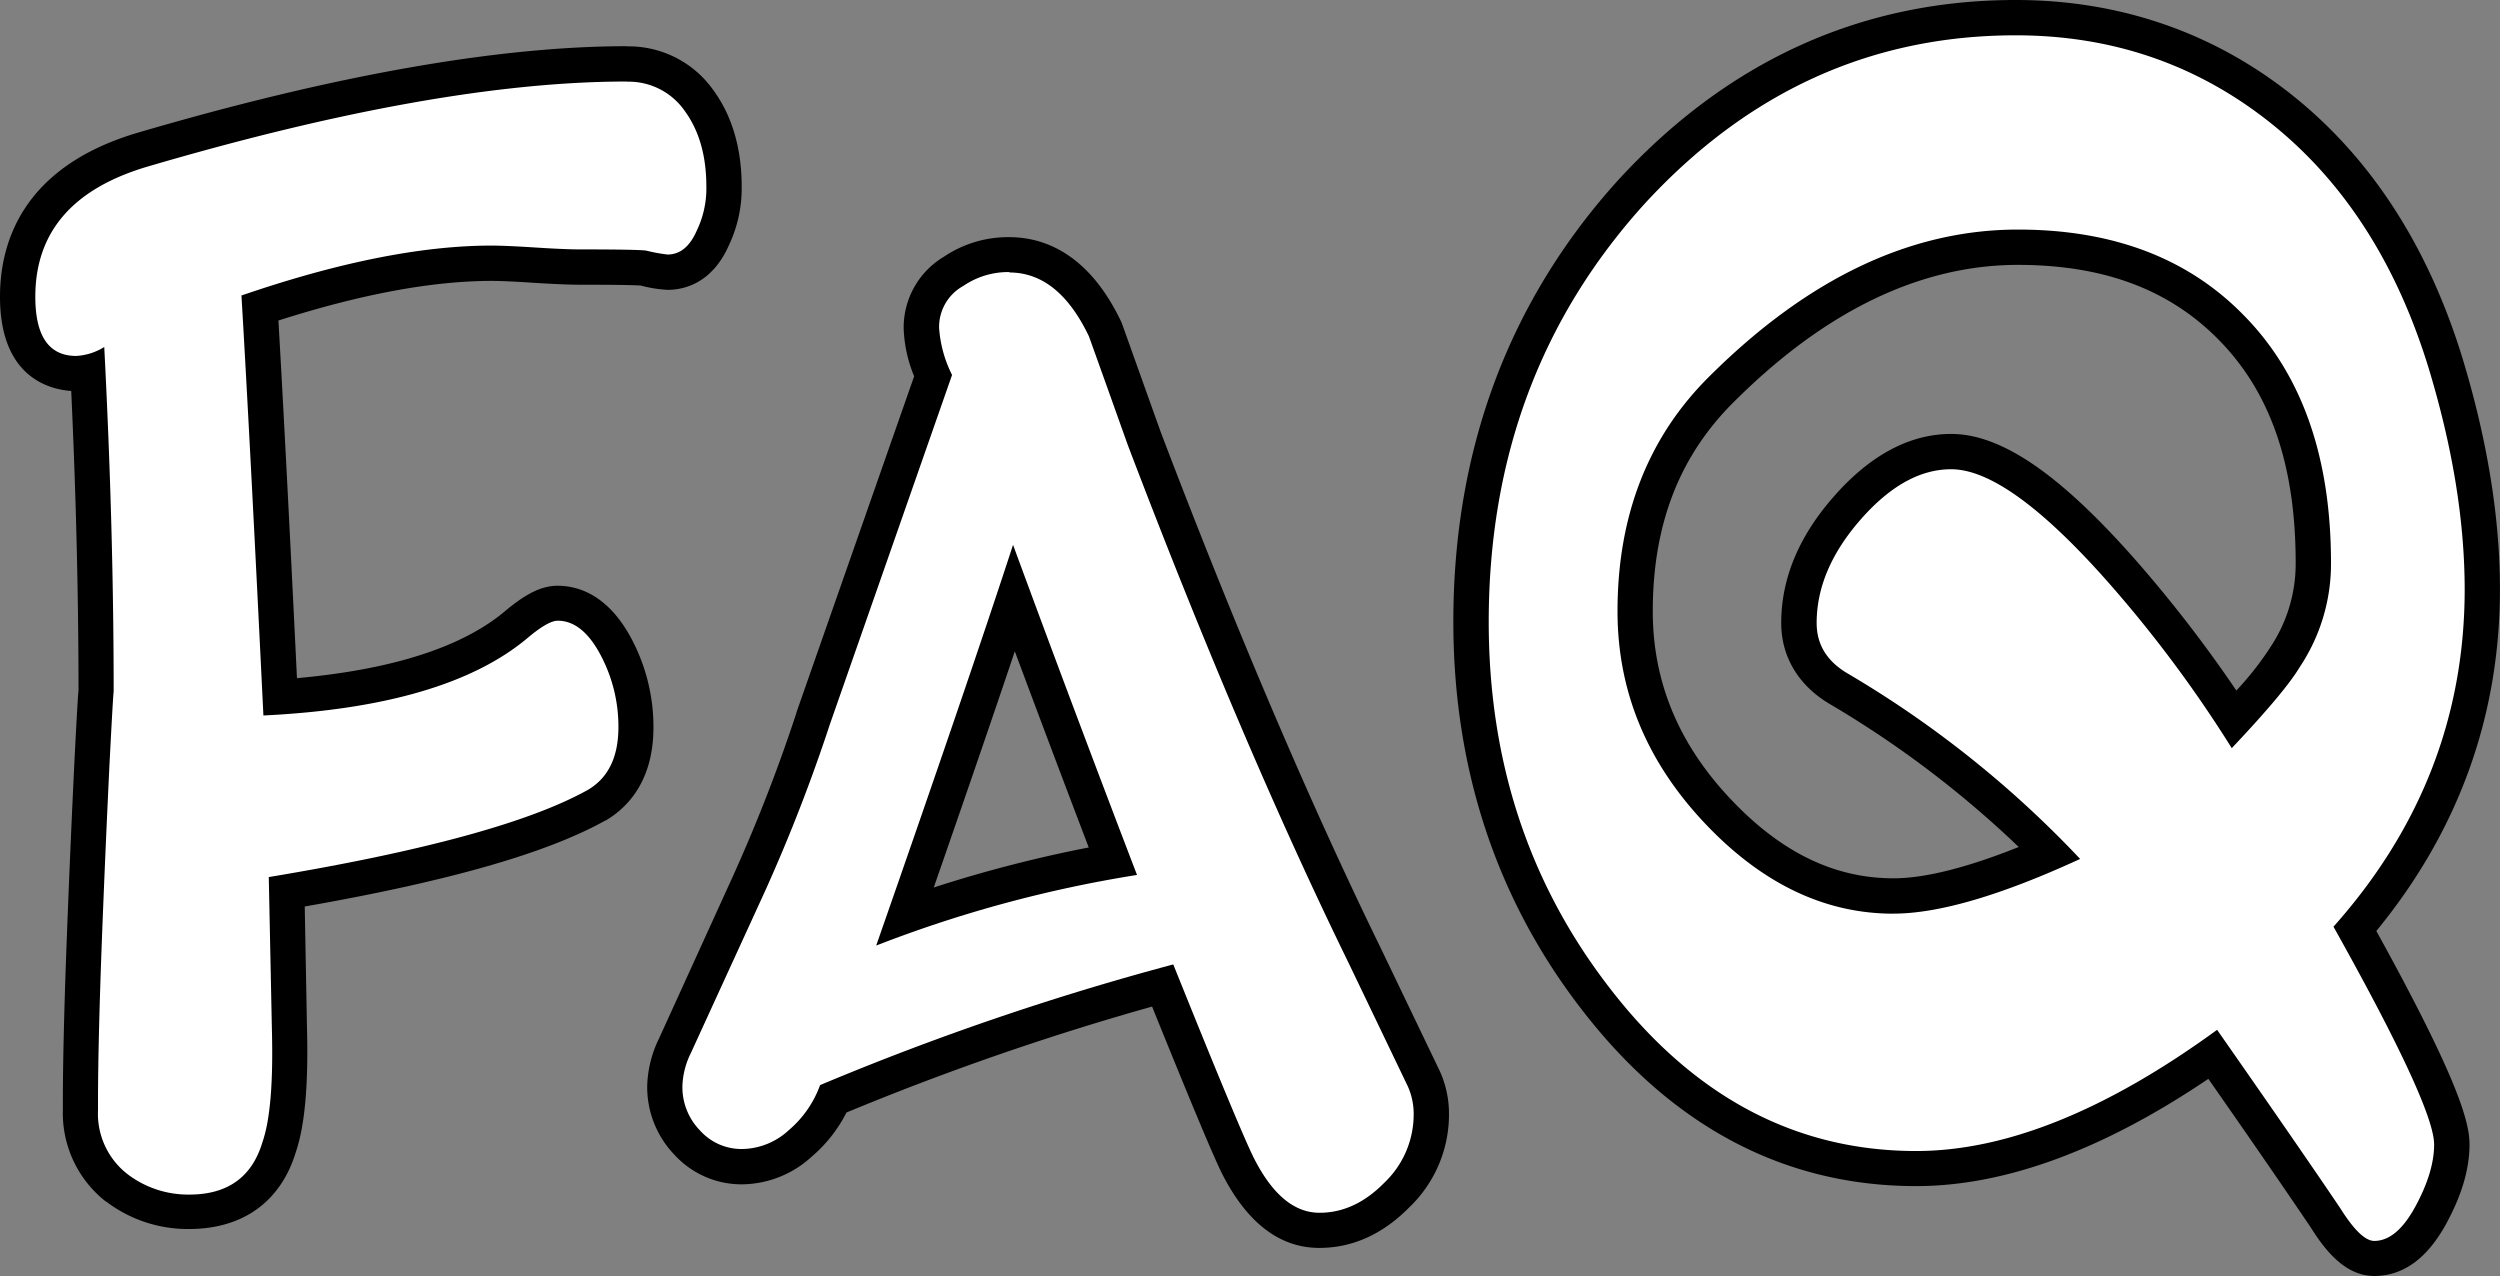 <svg xmlns="http://www.w3.org/2000/svg" viewBox="0 0 424.71 216.78"><rect x="0" y="0" width="424.71" height="216.78" fill="#808080" stroke="none"/><defs><style>.cls-1{fill:#fff;}</style></defs><g id="Layer_2" data-name="Layer 2"><g id="Ebene_3" data-name="Ebene 3"><path class="cls-1" d="M32.14,205.9a20,20,0,0,1-12.29-4.08,16,16,0,0,1-6.18-13.27v-1.31c0-7,.24-16.75.71-29,.37-9.42.79-19.09,1.25-28.75.21-4.06.38-7.09.5-9.11.06-1,.1-1.8.14-2.31,0-.22,0-.43.07-.63,0-17.1-.47-35.31-1.39-54.19a9.44,9.44,0,0,1-2,.22c-3.71,0-9.94-1.69-9.94-13,0-12.3,7-20.66,20.8-24.84,33.12-9.76,60.93-14.7,82.68-14.7a14.52,14.52,0,0,1,12.3,6.23C121.58,21,123,25.88,123,31.72a19.74,19.74,0,0,1-1.87,8.65c-2.12,4.85-5.36,5.87-7.71,5.87a21.45,21.45,0,0,1-4.14-.71c-.38,0-2.19-.16-10.8-.16-1.73,0-4.24-.1-7.66-.33-3.26-.21-5.71-.32-7.28-.32-11,0-24.19,2.55-39.37,7.59.89,15.19,2,37.38,3.45,66.07,18.44-1.24,32-5.4,40.21-12.39,2.93-2.45,5.06-3.54,6.92-3.54,4.19,0,7.67,2.76,10.34,8.21a29,29,0,0,1,3,12.85c0,7.71-3.61,11.45-6.63,13.24-10,5.58-27.21,10.4-52.72,14.74l.48,23.29c.25,9.38-.32,16-1.74,20.13C45.27,202.1,40,205.9,32.14,205.9Z"/><path d="M106.48,13.88a11.59,11.59,0,0,1,9.87,5c2.43,3.34,3.65,7.61,3.65,12.84a16.51,16.51,0,0,1-1.6,7.39c-1.19,2.76-2.85,4.13-5,4.13a28.36,28.36,0,0,1-3.56-.65c-.59-.14-4.39-.22-11.38-.22q-2.49,0-7.47-.32t-7.47-.33q-17.79,0-42.5,8.48,1.41,23.72,3.73,71.35,31.12-1.51,45-13.27c2.25-1.88,3.91-2.83,5-2.83q4.44,0,7.64,6.53a25.84,25.84,0,0,1,2.67,11.53q0,7.61-5.16,10.66Q85.14,142.44,45.66,149l.53,25.88q.36,13.5-1.6,19.14-2.67,8.93-12.45,8.92a17,17,0,0,1-10.49-3.48,13,13,0,0,1-5-10.87v-1.31q0-10.44.71-28.93.54-13.92,1.25-28.71.63-12.12.7-12.12s0,0,0,.15q0-27.84-1.6-58.72a10,10,0,0,1-4.8,1.52Q6,60.43,6,50.42q0-16.31,18.67-22,49.44-14.57,81.81-14.57m0-6c-22,0-50.13,5-83.5,14.82C4,28.45,0,41,0,50.42c0,13.68,8.4,15.74,12.1,16C12.91,84,13.33,101,13.34,117v.09c0,.15,0,.38-.05.69q-.06.78-.15,2.34-.18,3-.49,9.12c-.47,9.71-.89,19.39-1.25,28.8-.48,12.33-.72,22.14-.72,29.16v1.31a19.1,19.1,0,0,0,7.27,15.59l0,0,.05,0a22.93,22.93,0,0,0,14.1,4.69c9.15,0,15.6-4.64,18.16-13.08,1.53-4.5,2.15-11.41,1.89-21.13L51.77,154c24.46-4.29,41.2-9.08,51.07-14.61l0,0,.06,0c3.7-2.18,8.11-6.7,8.11-15.82a31.88,31.88,0,0,0-3.28-14.17c-4-8.17-9.3-9.89-13-9.89-2.65,0-5.29,1.27-8.83,4.23-7.33,6.21-19.24,10-35.45,11.47C49.2,89.35,48.14,69,47.3,54.45c14-4.47,26.13-6.73,36.24-6.73,1.51,0,3.89.11,7.08.32,3.49.22,6.07.33,7.86.33,7.64,0,9.78.1,10.35.14a22.82,22.82,0,0,0,4.59.73c2.65,0,7.52-1,10.43-7.62a22.56,22.56,0,0,0,2.15-9.9c0-6.49-1.61-12-4.79-16.37a17.59,17.59,0,0,0-14.73-7.47Z"/><path class="cls-1" d="M224.13,209c-5.51,0-10.16-3.69-13.84-11-1.56-3.13-5.75-13.16-12.79-30.63a462.22,462.22,0,0,0-55.93,19.2,21.16,21.16,0,0,1-5.62,7.6,14.86,14.86,0,0,1-9.91,4,12.36,12.36,0,0,1-9.24-4.07,13.5,13.5,0,0,1-3.82-9.61,16.34,16.34,0,0,1,1.7-6.85l12.56-27.59a282.28,282.28,0,0,0,10.89-28l20.38-58.22a21.47,21.47,0,0,1-2-8.08A11,11,0,0,1,162,46.14a16.63,16.63,0,0,1,9.5-2.85c6.78,0,12.24,4.22,16.22,12.54l.07.14.05.14q2.2,6.11,6.61,18.48c12.78,33.6,25.38,63.15,37.43,87.78l9.73,20.3a14.37,14.37,0,0,1,1.58,6.76,19,19,0,0,1-5.9,13.64C233.34,207,228.92,209,224.13,209Zm-51.87-107.4c-4.51,13.57-10.71,31.65-18.48,54a219.85,219.85,0,0,1,35.27-9.33C183.31,131.25,177.68,116.29,172.26,101.64Z"/><path d="M171.47,46.29q8.33,0,13.52,10.84,2.19,6.09,6.6,18.46,19.33,50.82,37.56,88.09L238.9,184a11.41,11.41,0,0,1,1.26,5.42,16,16,0,0,1-5,11.52q-5,5.09-11,5.09-6.45,0-11.16-9.32-2.37-4.74-13.68-32.87a464.45,464.45,0,0,0-60,20.5A18.11,18.11,0,0,1,134,192,11.91,11.91,0,0,1,126,195.2a9.45,9.45,0,0,1-7.07-3.14,10.54,10.54,0,0,1-3-7.54,13.49,13.49,0,0,1,1.42-5.59L130,151.32A286.84,286.84,0,0,0,141,123l20.74-59.3a20.88,20.88,0,0,1-2.2-8,7.94,7.94,0,0,1,4.09-7.11,13.55,13.55,0,0,1,7.86-2.37M148.84,160.64a214.72,214.72,0,0,1,44.32-12q-10.84-28.29-21.06-56.08-7.4,22.71-23.26,68.11M171.47,40.29a19.51,19.51,0,0,0-11.14,3.34,14,14,0,0,0-6.81,12.14,23.06,23.06,0,0,0,1.78,8.15l-20,57.12v.07a277.65,277.65,0,0,1-10.76,27.68l-12.59,27.65a19.39,19.39,0,0,0-2,8.08,16.59,16.59,0,0,0,4.65,11.68,15.45,15.45,0,0,0,11.41,5,17.73,17.73,0,0,0,11.88-4.7A24.2,24.2,0,0,0,143.8,189,461.87,461.87,0,0,1,195.72,171c6.47,16,10.36,25.32,11.87,28.35,4.26,8.4,9.81,12.65,16.54,12.65,5.62,0,10.76-2.31,15.26-6.87a21.82,21.82,0,0,0,6.77-15.74,17.52,17.52,0,0,0-1.89-8.11l-9.71-20.23c-12-24.56-24.57-54-37.34-87.57-3-8.37-5.14-14.4-6.59-18.43l-.1-.28-.13-.27C184.76,42.76,177,40.29,171.47,40.29ZM158.63,150.77c5.44-15.64,10.05-29.05,13.77-40.12,4.1,11,8.3,22.15,12.56,33.32a224.85,224.85,0,0,0-26.33,6.8Z"/><path class="cls-1" d="M403.33,213.78c-2.73,0-5.28-2.13-8.28-6.9-4.16-6.16-10.59-15.49-19.15-27.76-18.31,12.87-35.25,19.39-50.38,19.39-21.38,0-39.7-9.71-54.45-28.85-14.05-18.16-21.18-39.7-21.18-64,0-28.53,9.18-53.12,27.29-73.08C295.26,12.93,317.2,3,342.43,3a70.66,70.66,0,0,1,45.1,15.49c12.84,10.22,22.23,24.72,27.89,43.08,4.17,13.67,6.29,26.63,6.29,38.52,0,21.51-7.28,40.92-21.64,57.72,14.55,26.17,16.45,33.31,16.45,36.59,0,3.58-1.19,7.6-3.53,11.94C410.32,211.28,407.07,213.78,403.33,213.78ZM342.81,42c-17.28,0-34.16,8-50.15,23.92-9.87,9.71-14.87,22.47-14.87,37.94,0,12.59,4.64,23.92,13.8,33.71s19.22,14.65,30.08,14.65c6.49,0,15.41-2.45,26.58-7.29a176.93,176.93,0,0,0-35.79-27.86c-4.47-2.57-6.85-6.46-6.85-11.22,0-6.77,2.77-13.35,8.24-19.58s11.5-9.54,17.62-9.54c7.37,0,16.72,6.49,28.57,19.83a220,220,0,0,1,19.54,25.67c4.34-4.71,7.19-8.19,8.49-10.38l.08-.11A28.88,28.88,0,0,0,393,95.66c0-17.24-4.74-30.76-14.11-40.17C370.06,46.53,357.91,42,342.81,42Z"/><path d="M342.43,6Q367,6,385.66,20.83t26.9,41.62q6.13,20.16,6.15,37.64,0,32.32-22.29,57.34,17.1,30.54,17.1,37,0,4.65-3.17,10.51c-2.12,3.91-4.45,5.87-7,5.87-1.53,0-3.45-1.85-5.76-5.53q-6.74-10-20.94-30.33-28.25,20.58-51.11,20.59-30.75,0-52.07-27.68-20.56-26.57-20.56-62.21,0-41.83,26.51-71.06Q305.73,6,342.43,6M321.68,155.21q11.52,0,31.7-9.29A178.65,178.65,0,0,0,314,114.48c-3.59-2.07-5.38-4.94-5.38-8.64q0-9.06,7.49-17.6t15.37-8.52q9.61,0,26.33,18.82a214.13,214.13,0,0,1,21.33,28.56q9-9.52,11.52-13.73A31.61,31.61,0,0,0,396,95.66q0-27.22-15-42.28Q366.83,39,342.81,39q-27.29,0-52.26,24.79-15.76,15.5-15.76,40.07,0,20.15,14.61,35.76t32.28,15.6M342.43,0C316.33,0,293.64,10.26,275,30.49c-18.66,20.57-28.1,45.83-28.1,75.13,0,25,7.34,47.18,21.81,65.88,15.34,19.91,34.46,30,56.82,30,15.07,0,31.74-6.13,49.63-18.22,7.69,11,13.53,19.51,17.39,25.23,2.43,3.87,5.85,8.26,10.79,8.26s9.06-3,12.3-9c2.62-4.85,3.89-9.23,3.89-13.37,0-3.77-1.94-11.08-15.83-36.24,13.95-17,21-36.5,21-58.07,0-12.19-2.16-25.44-6.41-39.39-5.86-19-15.58-33.95-28.91-44.56S360.13,0,342.43,0ZM321.68,149.21c-10.15,0-19.28-4.48-27.9-13.7s-13-19.69-13-31.66c0-14.84,4.57-26.55,14-35.79C310.19,52.74,326.35,45,342.81,45c14.47,0,25.59,4.12,34,12.61C385.7,66.56,390,79,390,95.66a25.54,25.54,0,0,1-4.39,14.42l-.08.11-.06.12a53.07,53.07,0,0,1-5.55,7A225,225,0,0,0,362.3,94.57c-12.64-14.23-22.43-20.85-30.83-20.85-7,0-13.71,3.56-19.87,10.56-6,6.79-9,14-9,21.56,0,5.8,3,10.7,8.35,13.82a174.32,174.32,0,0,1,32,24.23c-8.85,3.54-16,5.32-21.25,5.32Z"/></g></g></svg>